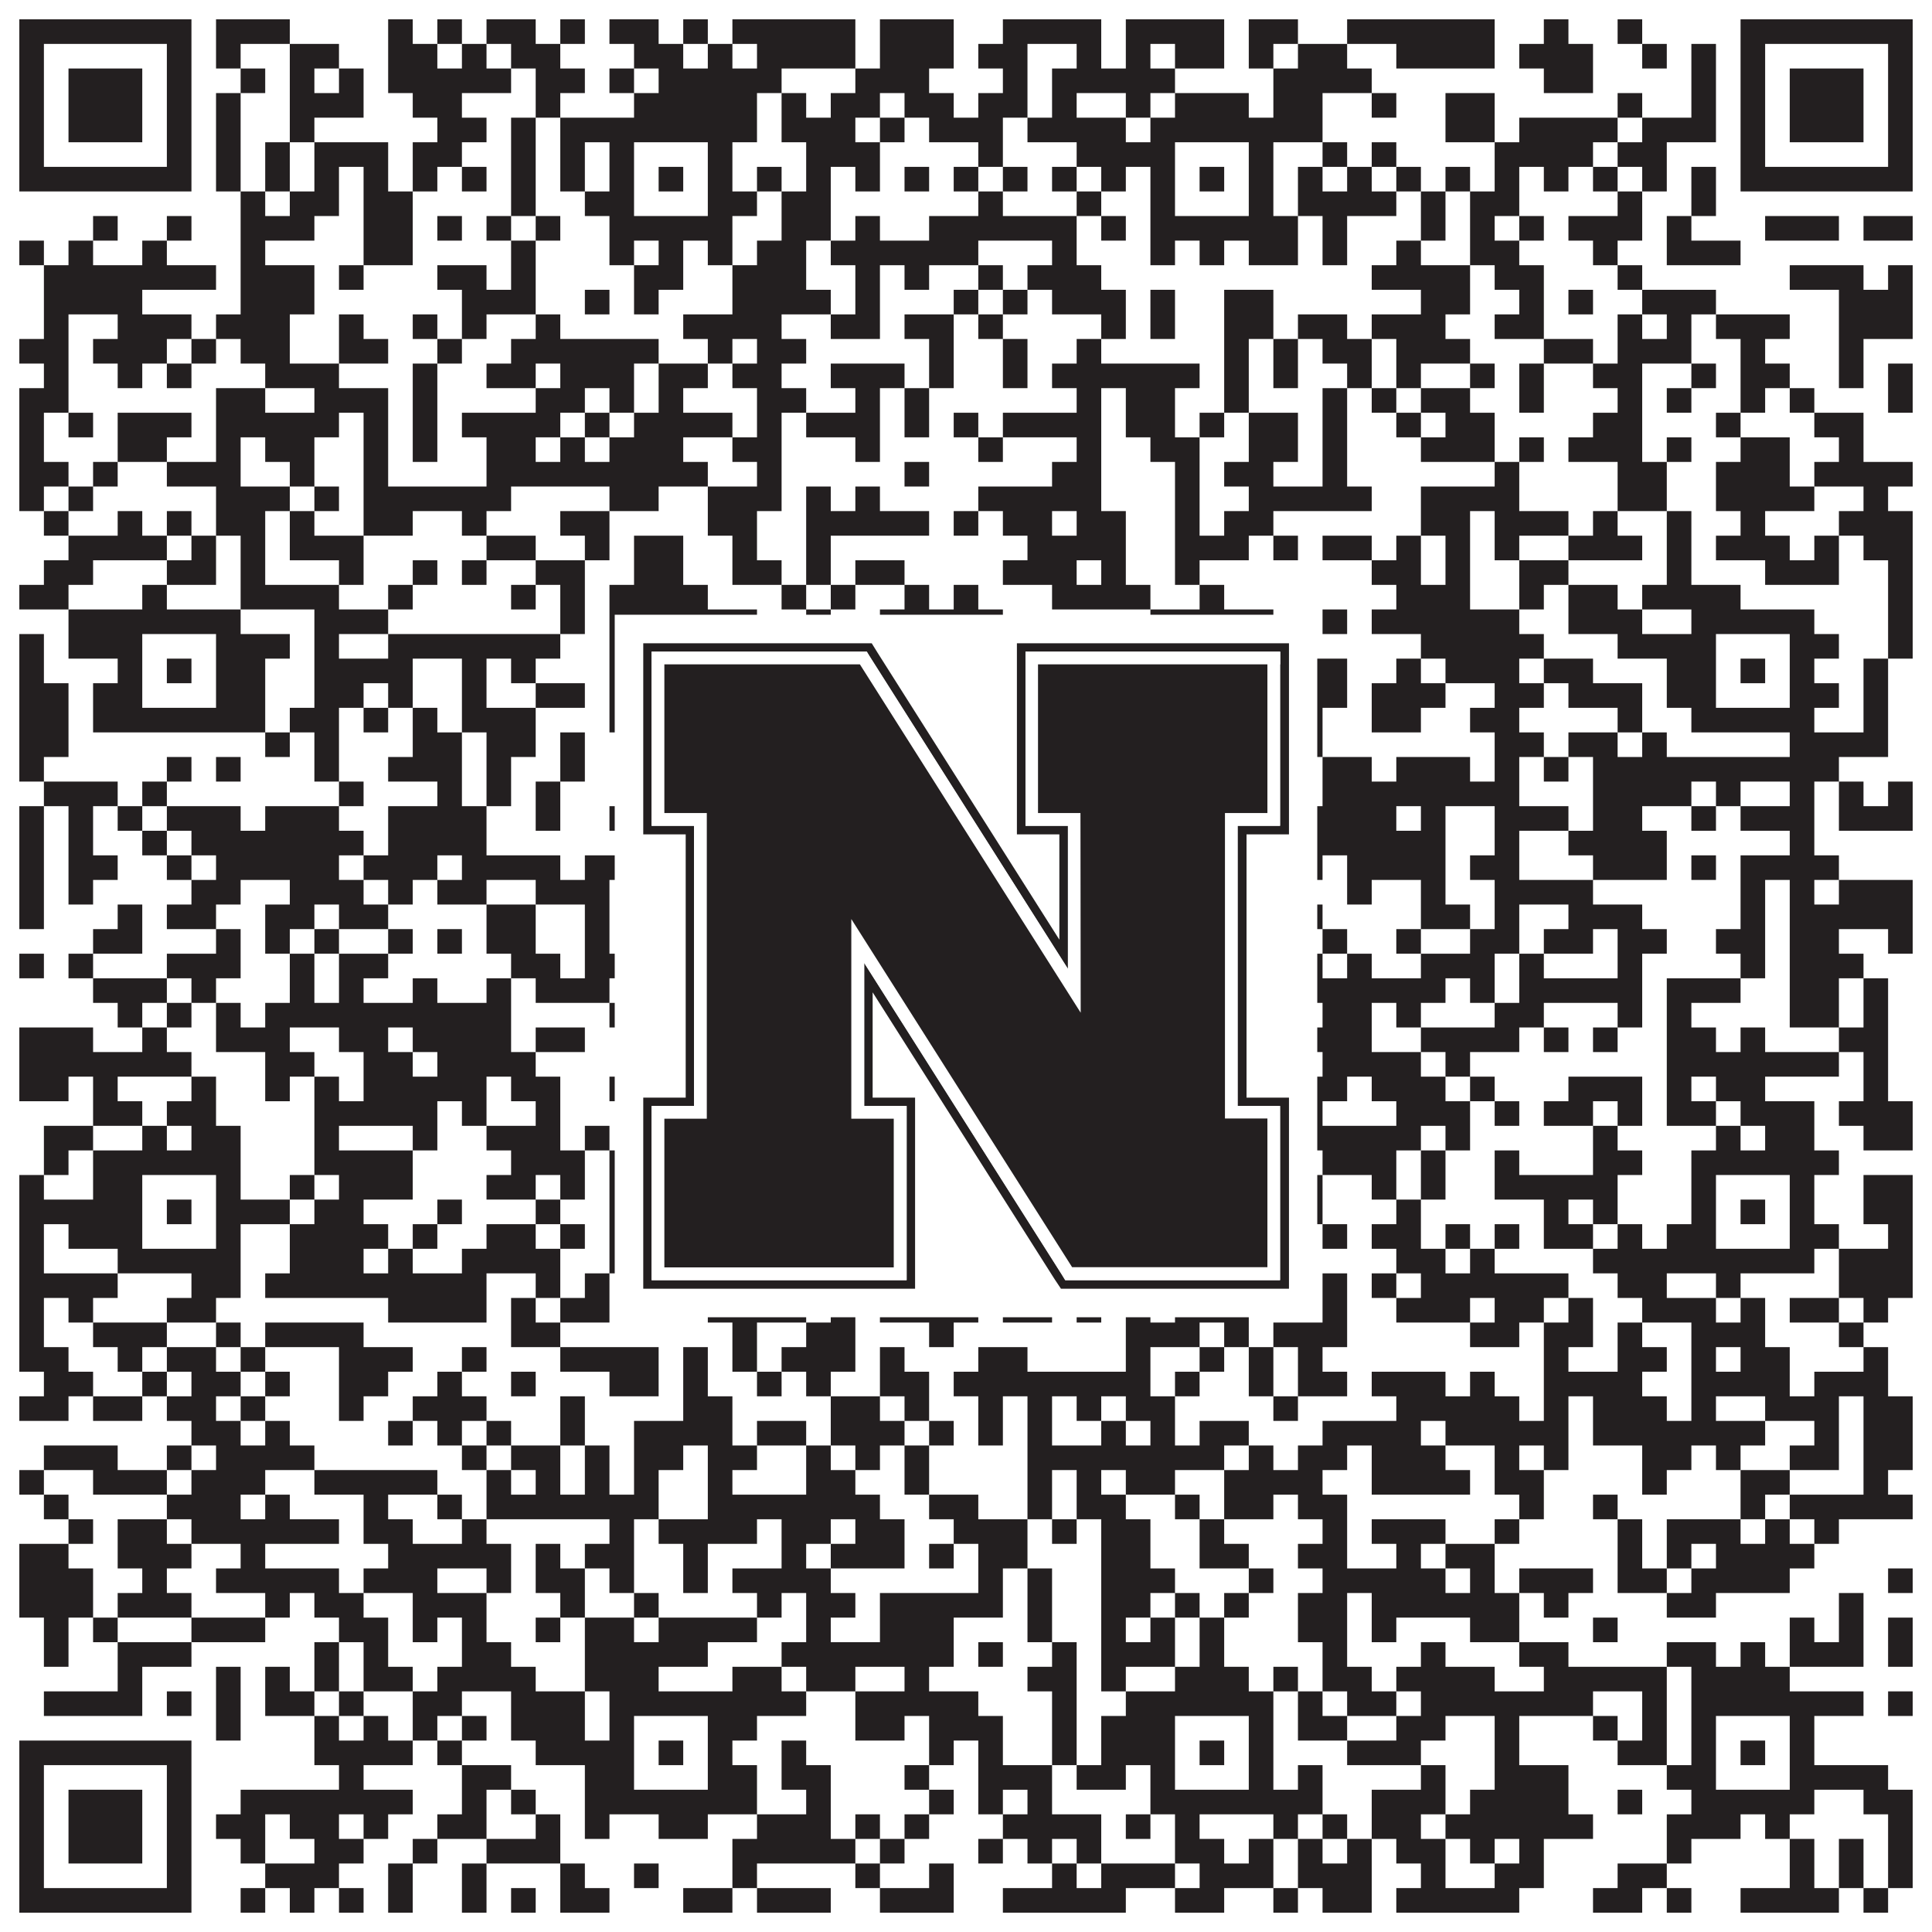 <?xml version="1.0"?>
<svg xmlns="http://www.w3.org/2000/svg" xmlns:xlink="http://www.w3.org/1999/xlink" version="1.1" width="1100px" height="1100px" viewBox="0 0 1100 1100"><rect x="0" y="0" width="1100" height="1100" fill="#ffffff" fill-opacity="1"/><path fill="#231f20" fill-opacity="1" d="M11,11L109,11L109,25L11,25ZM123,11L165,11L165,25L123,25ZM221,11L235,11L235,25L221,25ZM249,11L263,11L263,25L249,25ZM277,11L305,11L305,25L277,25ZM319,11L333,11L333,25L319,25ZM347,11L375,11L375,25L347,25ZM389,11L403,11L403,25L389,25ZM417,11L487,11L487,25L417,25ZM501,11L543,11L543,25L501,25ZM571,11L627,11L627,25L571,25ZM641,11L697,11L697,25L641,25ZM711,11L739,11L739,25L711,25ZM767,11L851,11L851,25L767,25ZM879,11L893,11L893,25L879,25ZM921,11L935,11L935,25L921,25ZM991,11L1089,11L1089,25L991,25ZM11,25L25,25L25,39L11,39ZM95,25L109,25L109,39L95,39ZM123,25L137,25L137,39L123,39ZM165,25L193,25L193,39L165,39ZM221,25L249,25L249,39L221,39ZM263,25L277,25L277,39L263,39ZM291,25L319,25L319,39L291,39ZM361,25L389,25L389,39L361,39ZM403,25L417,25L417,39L403,39ZM431,25L487,25L487,39L431,39ZM501,25L543,25L543,39L501,39ZM557,25L585,25L585,39L557,39ZM613,25L627,25L627,39L613,39ZM641,25L655,25L655,39L641,39ZM669,25L697,25L697,39L669,39ZM711,25L725,25L725,39L711,39ZM739,25L767,25L767,39L739,39ZM795,25L851,25L851,39L795,39ZM865,25L907,25L907,39L865,39ZM935,25L949,25L949,39L935,39ZM963,25L977,25L977,39L963,39ZM991,25L1005,25L1005,39L991,39ZM1075,25L1089,25L1089,39L1075,39ZM11,39L25,39L25,53L11,53ZM39,39L81,39L81,53L39,53ZM95,39L109,39L109,53L95,53ZM137,39L151,39L151,53L137,53ZM165,39L179,39L179,53L165,53ZM193,39L207,39L207,53L193,53ZM221,39L291,39L291,53L221,53ZM305,39L333,39L333,53L305,53ZM347,39L361,39L361,53L347,53ZM375,39L445,39L445,53L375,53ZM487,39L529,39L529,53L487,53ZM571,39L585,39L585,53L571,53ZM599,39L669,39L669,53L599,53ZM725,39L781,39L781,53L725,53ZM879,39L907,39L907,53L879,53ZM963,39L977,39L977,53L963,53ZM991,39L1005,39L1005,53L991,53ZM1019,39L1061,39L1061,53L1019,53ZM1075,39L1089,39L1089,53L1075,53ZM11,53L25,53L25,67L11,67ZM39,53L81,53L81,67L39,67ZM95,53L109,53L109,67L95,67ZM123,53L137,53L137,67L123,67ZM165,53L207,53L207,67L165,67ZM235,53L263,53L263,67L235,67ZM305,53L319,53L319,67L305,67ZM361,53L431,53L431,67L361,67ZM445,53L459,53L459,67L445,67ZM473,53L501,53L501,67L473,67ZM515,53L543,53L543,67L515,67ZM557,53L585,53L585,67L557,67ZM599,53L613,53L613,67L599,67ZM641,53L655,53L655,67L641,67ZM669,53L711,53L711,67L669,67ZM725,53L753,53L753,67L725,67ZM781,53L795,53L795,67L781,67ZM823,53L851,53L851,67L823,67ZM921,53L935,53L935,67L921,67ZM963,53L977,53L977,67L963,67ZM991,53L1005,53L1005,67L991,67ZM1019,53L1061,53L1061,67L1019,67ZM1075,53L1089,53L1089,67L1075,67ZM11,67L25,67L25,81L11,81ZM39,67L81,67L81,81L39,81ZM95,67L109,67L109,81L95,81ZM123,67L137,67L137,81L123,81ZM165,67L179,67L179,81L165,81ZM249,67L277,67L277,81L249,81ZM291,67L305,67L305,81L291,81ZM319,67L431,67L431,81L319,81ZM445,67L487,67L487,81L445,81ZM501,67L515,67L515,81L501,81ZM529,67L571,67L571,81L529,81ZM585,67L641,67L641,81L585,81ZM655,67L753,67L753,81L655,81ZM823,67L851,67L851,81L823,81ZM865,67L921,67L921,81L865,81ZM935,67L977,67L977,81L935,81ZM991,67L1005,67L1005,81L991,81ZM1019,67L1061,67L1061,81L1019,81ZM1075,67L1089,67L1089,81L1075,81ZM11,81L25,81L25,95L11,95ZM95,81L109,81L109,95L95,95ZM123,81L137,81L137,95L123,95ZM151,81L165,81L165,95L151,95ZM179,81L221,81L221,95L179,95ZM235,81L263,81L263,95L235,95ZM291,81L305,81L305,95L291,95ZM319,81L333,81L333,95L319,95ZM347,81L361,81L361,95L347,95ZM403,81L417,81L417,95L403,95ZM459,81L501,81L501,95L459,95ZM557,81L571,81L571,95L557,95ZM613,81L669,81L669,95L613,95ZM711,81L725,81L725,95L711,95ZM753,81L767,81L767,95L753,95ZM781,81L795,81L795,95L781,95ZM851,81L907,81L907,95L851,95ZM921,81L949,81L949,95L921,95ZM991,81L1005,81L1005,95L991,95ZM1075,81L1089,81L1089,95L1075,95ZM11,95L109,95L109,109L11,109ZM123,95L137,95L137,109L123,109ZM151,95L165,95L165,109L151,109ZM179,95L193,95L193,109L179,109ZM207,95L221,95L221,109L207,109ZM235,95L249,95L249,109L235,109ZM263,95L277,95L277,109L263,109ZM291,95L305,95L305,109L291,109ZM319,95L333,95L333,109L319,109ZM347,95L361,95L361,109L347,109ZM375,95L389,95L389,109L375,109ZM403,95L417,95L417,109L403,109ZM431,95L445,95L445,109L431,109ZM459,95L473,95L473,109L459,109ZM487,95L501,95L501,109L487,109ZM515,95L529,95L529,109L515,109ZM543,95L557,95L557,109L543,109ZM571,95L585,95L585,109L571,109ZM599,95L613,95L613,109L599,109ZM627,95L641,95L641,109L627,109ZM655,95L669,95L669,109L655,109ZM683,95L697,95L697,109L683,109ZM711,95L725,95L725,109L711,109ZM739,95L753,95L753,109L739,109ZM767,95L781,95L781,109L767,109ZM795,95L809,95L809,109L795,109ZM823,95L837,95L837,109L823,109ZM851,95L865,95L865,109L851,109ZM879,95L893,95L893,109L879,109ZM907,95L921,95L921,109L907,109ZM935,95L949,95L949,109L935,109ZM963,95L977,95L977,109L963,109ZM991,95L1089,95L1089,109L991,109ZM137,109L151,109L151,123L137,123ZM165,109L193,109L193,123L165,123ZM207,109L235,109L235,123L207,123ZM291,109L305,109L305,123L291,123ZM333,109L361,109L361,123L333,123ZM403,109L431,109L431,123L403,123ZM445,109L473,109L473,123L445,123ZM557,109L571,109L571,123L557,123ZM613,109L627,109L627,123L613,123ZM655,109L669,109L669,123L655,123ZM711,109L725,109L725,123L711,123ZM739,109L795,109L795,123L739,123ZM809,109L823,109L823,123L809,123ZM837,109L865,109L865,123L837,123ZM921,109L935,109L935,123L921,123ZM963,109L977,109L977,123L963,123ZM53,123L67,123L67,137L53,137ZM95,123L109,123L109,137L95,137ZM137,123L179,123L179,137L137,137ZM207,123L235,123L235,137L207,137ZM249,123L263,123L263,137L249,137ZM277,123L291,123L291,137L277,137ZM305,123L319,123L319,137L305,137ZM347,123L417,123L417,137L347,137ZM445,123L473,123L473,137L445,137ZM487,123L501,123L501,137L487,137ZM529,123L613,123L613,137L529,137ZM627,123L641,123L641,137L627,137ZM655,123L739,123L739,137L655,137ZM753,123L767,123L767,137L753,137ZM809,123L823,123L823,137L809,137ZM837,123L851,123L851,137L837,137ZM865,123L879,123L879,137L865,137ZM893,123L935,123L935,137L893,137ZM949,123L963,123L963,137L949,137ZM1005,123L1047,123L1047,137L1005,137ZM1061,123L1089,123L1089,137L1061,137ZM11,137L25,137L25,151L11,151ZM39,137L53,137L53,151L39,151ZM81,137L95,137L95,151L81,151ZM137,137L151,137L151,151L137,151ZM207,137L235,137L235,151L207,151ZM291,137L305,137L305,151L291,151ZM347,137L361,137L361,151L347,151ZM375,137L389,137L389,151L375,151ZM403,137L417,137L417,151L403,151ZM431,137L459,137L459,151L431,151ZM473,137L557,137L557,151L473,151ZM599,137L613,137L613,151L599,151ZM655,137L669,137L669,151L655,151ZM683,137L697,137L697,151L683,151ZM711,137L739,137L739,151L711,151ZM753,137L767,137L767,151L753,151ZM795,137L809,137L809,151L795,151ZM837,137L865,137L865,151L837,151ZM907,137L921,137L921,151L907,151ZM949,137L991,137L991,151L949,151ZM25,151L123,151L123,165L25,165ZM137,151L179,151L179,165L137,165ZM193,151L207,151L207,165L193,165ZM249,151L277,151L277,165L249,165ZM291,151L305,151L305,165L291,165ZM361,151L389,151L389,165L361,165ZM417,151L459,151L459,165L417,165ZM487,151L501,151L501,165L487,165ZM515,151L529,151L529,165L515,165ZM557,151L571,151L571,165L557,165ZM585,151L627,151L627,165L585,165ZM781,151L837,151L837,165L781,165ZM851,151L879,151L879,165L851,165ZM921,151L935,151L935,165L921,165ZM1019,151L1061,151L1061,165L1019,165ZM1075,151L1089,151L1089,165L1075,165ZM25,165L81,165L81,179L25,179ZM137,165L179,165L179,179L137,179ZM263,165L305,165L305,179L263,179ZM333,165L347,165L347,179L333,179ZM361,165L375,165L375,179L361,179ZM417,165L473,165L473,179L417,179ZM487,165L501,165L501,179L487,179ZM543,165L557,165L557,179L543,179ZM571,165L585,165L585,179L571,179ZM599,165L641,165L641,179L599,179ZM655,165L669,165L669,179L655,179ZM697,165L725,165L725,179L697,179ZM809,165L837,165L837,179L809,179ZM865,165L879,165L879,179L865,179ZM893,165L907,165L907,179L893,179ZM935,165L977,165L977,179L935,179ZM1047,165L1089,165L1089,179L1047,179ZM25,179L39,179L39,193L25,193ZM67,179L109,179L109,193L67,193ZM123,179L165,179L165,193L123,193ZM193,179L207,179L207,193L193,193ZM235,179L249,179L249,193L235,193ZM263,179L277,179L277,193L263,193ZM305,179L319,179L319,193L305,193ZM389,179L445,179L445,193L389,193ZM473,179L501,179L501,193L473,193ZM515,179L543,179L543,193L515,193ZM557,179L571,179L571,193L557,193ZM627,179L641,179L641,193L627,193ZM655,179L669,179L669,193L655,193ZM697,179L725,179L725,193L697,193ZM739,179L767,179L767,193L739,193ZM781,179L823,179L823,193L781,193ZM851,179L879,179L879,193L851,193ZM921,179L935,179L935,193L921,193ZM949,179L963,179L963,193L949,193ZM977,179L1019,179L1019,193L977,193ZM1047,179L1089,179L1089,193L1047,193ZM11,193L39,193L39,207L11,207ZM53,193L95,193L95,207L53,207ZM109,193L123,193L123,207L109,207ZM137,193L165,193L165,207L137,207ZM193,193L221,193L221,207L193,207ZM249,193L263,193L263,207L249,207ZM291,193L375,193L375,207L291,207ZM403,193L417,193L417,207L403,207ZM431,193L459,193L459,207L431,207ZM529,193L543,193L543,207L529,207ZM571,193L585,193L585,207L571,207ZM613,193L627,193L627,207L613,207ZM697,193L711,193L711,207L697,207ZM725,193L739,193L739,207L725,207ZM753,193L781,193L781,207L753,207ZM795,193L837,193L837,207L795,207ZM879,193L907,193L907,207L879,207ZM921,193L963,193L963,207L921,207ZM991,193L1005,193L1005,207L991,207ZM1047,193L1061,193L1061,207L1047,207ZM25,207L39,207L39,221L25,221ZM67,207L81,207L81,221L67,221ZM95,207L109,207L109,221L95,221ZM151,207L193,207L193,221L151,221ZM235,207L249,207L249,221L235,221ZM277,207L305,207L305,221L277,221ZM319,207L361,207L361,221L319,221ZM375,207L403,207L403,221L375,221ZM417,207L445,207L445,221L417,221ZM473,207L515,207L515,221L473,221ZM529,207L543,207L543,221L529,221ZM571,207L585,207L585,221L571,221ZM599,207L683,207L683,221L599,221ZM697,207L711,207L711,221L697,221ZM725,207L739,207L739,221L725,221ZM767,207L781,207L781,221L767,221ZM795,207L809,207L809,221L795,221ZM837,207L851,207L851,221L837,221ZM865,207L879,207L879,221L865,221ZM907,207L935,207L935,221L907,221ZM963,207L977,207L977,221L963,221ZM991,207L1019,207L1019,221L991,221ZM1047,207L1061,207L1061,221L1047,221ZM1075,207L1089,207L1089,221L1075,221ZM11,221L39,221L39,235L11,235ZM123,221L151,221L151,235L123,235ZM179,221L221,221L221,235L179,235ZM235,221L249,221L249,235L235,235ZM305,221L333,221L333,235L305,235ZM347,221L361,221L361,235L347,235ZM375,221L389,221L389,235L375,235ZM431,221L459,221L459,235L431,235ZM487,221L501,221L501,235L487,235ZM515,221L529,221L529,235L515,235ZM613,221L627,221L627,235L613,235ZM641,221L669,221L669,235L641,235ZM697,221L711,221L711,235L697,235ZM753,221L767,221L767,235L753,235ZM781,221L795,221L795,235L781,235ZM809,221L837,221L837,235L809,235ZM865,221L879,221L879,235L865,235ZM921,221L935,221L935,235L921,235ZM949,221L963,221L963,235L949,235ZM991,221L1005,221L1005,235L991,235ZM1019,221L1033,221L1033,235L1019,235ZM1075,221L1089,221L1089,235L1075,235ZM11,235L25,235L25,249L11,249ZM39,235L53,235L53,249L39,249ZM67,235L109,235L109,249L67,249ZM123,235L193,235L193,249L123,249ZM207,235L221,235L221,249L207,249ZM235,235L249,235L249,249L235,249ZM263,235L319,235L319,249L263,249ZM333,235L347,235L347,249L333,249ZM361,235L417,235L417,249L361,249ZM431,235L445,235L445,249L431,249ZM459,235L501,235L501,249L459,249ZM515,235L529,235L529,249L515,249ZM543,235L557,235L557,249L543,249ZM571,235L627,235L627,249L571,249ZM641,235L669,235L669,249L641,249ZM683,235L697,235L697,249L683,249ZM711,235L739,235L739,249L711,249ZM753,235L767,235L767,249L753,249ZM795,235L809,235L809,249L795,249ZM823,235L851,235L851,249L823,249ZM907,235L935,235L935,249L907,249ZM977,235L991,235L991,249L977,249ZM1033,235L1061,235L1061,249L1033,249ZM11,249L25,249L25,263L11,263ZM67,249L95,249L95,263L67,263ZM123,249L137,249L137,263L123,263ZM151,249L179,249L179,263L151,263ZM207,249L221,249L221,263L207,263ZM235,249L249,249L249,263L235,263ZM277,249L305,249L305,263L277,263ZM319,249L333,249L333,263L319,263ZM347,249L389,249L389,263L347,263ZM417,249L445,249L445,263L417,263ZM487,249L501,249L501,263L487,263ZM557,249L571,249L571,263L557,263ZM613,249L627,249L627,263L613,263ZM655,249L683,249L683,263L655,263ZM711,249L739,249L739,263L711,263ZM753,249L767,249L767,263L753,263ZM809,249L851,249L851,263L809,263ZM865,249L879,249L879,263L865,263ZM893,249L935,249L935,263L893,263ZM949,249L963,249L963,263L949,263ZM991,249L1019,249L1019,263L991,263ZM1047,249L1061,249L1061,263L1047,263ZM11,263L39,263L39,277L11,277ZM53,263L67,263L67,277L53,277ZM95,263L137,263L137,277L95,277ZM165,263L179,263L179,277L165,277ZM207,263L221,263L221,277L207,277ZM277,263L403,263L403,277L277,277ZM431,263L445,263L445,277L431,277ZM515,263L529,263L529,277L515,277ZM599,263L627,263L627,277L599,277ZM669,263L683,263L683,277L669,277ZM697,263L725,263L725,277L697,277ZM753,263L767,263L767,277L753,277ZM851,263L865,263L865,277L851,277ZM921,263L949,263L949,277L921,277ZM977,263L1019,263L1019,277L977,277ZM1033,263L1089,263L1089,277L1033,277ZM11,277L25,277L25,291L11,291ZM39,277L53,277L53,291L39,291ZM123,277L165,277L165,291L123,291ZM179,277L193,277L193,291L179,291ZM207,277L291,277L291,291L207,291ZM347,277L375,277L375,291L347,291ZM403,277L445,277L445,291L403,291ZM459,277L473,277L473,291L459,291ZM487,277L501,277L501,291L487,291ZM557,277L627,277L627,291L557,291ZM669,277L683,277L683,291L669,291ZM711,277L781,277L781,291L711,291ZM809,277L865,277L865,291L809,291ZM921,277L949,277L949,291L921,291ZM977,277L1033,277L1033,291L977,291ZM1061,277L1075,277L1075,291L1061,291ZM25,291L39,291L39,305L25,305ZM67,291L81,291L81,305L67,305ZM95,291L109,291L109,305L95,305ZM123,291L151,291L151,305L123,305ZM165,291L179,291L179,305L165,305ZM207,291L235,291L235,305L207,305ZM263,291L277,291L277,305L263,305ZM319,291L347,291L347,305L319,305ZM403,291L431,291L431,305L403,305ZM459,291L529,291L529,305L459,305ZM543,291L557,291L557,305L543,305ZM571,291L599,291L599,305L571,305ZM613,291L641,291L641,305L613,305ZM669,291L683,291L683,305L669,305ZM697,291L725,291L725,305L697,305ZM809,291L837,291L837,305L809,305ZM851,291L893,291L893,305L851,305ZM907,291L921,291L921,305L907,305ZM949,291L963,291L963,305L949,305ZM991,291L1005,291L1005,305L991,305ZM1047,291L1089,291L1089,305L1047,305ZM39,305L95,305L95,319L39,319ZM109,305L123,305L123,319L109,319ZM137,305L151,305L151,319L137,319ZM165,305L207,305L207,319L165,319ZM277,305L305,305L305,319L277,319ZM333,305L347,305L347,319L333,319ZM361,305L389,305L389,319L361,319ZM417,305L431,305L431,319L417,319ZM459,305L473,305L473,319L459,319ZM585,305L641,305L641,319L585,319ZM669,305L711,305L711,319L669,319ZM725,305L739,305L739,319L725,319ZM753,305L781,305L781,319L753,319ZM795,305L809,305L809,319L795,319ZM823,305L837,305L837,319L823,319ZM851,305L865,305L865,319L851,319ZM893,305L935,305L935,319L893,319ZM949,305L963,305L963,319L949,319ZM977,305L1019,305L1019,319L977,319ZM1033,305L1047,305L1047,319L1033,319ZM1061,305L1089,305L1089,319L1061,319ZM25,319L53,319L53,333L25,333ZM95,319L123,319L123,333L95,333ZM137,319L151,319L151,333L137,333ZM193,319L207,319L207,333L193,333ZM235,319L249,319L249,333L235,333ZM263,319L277,319L277,333L263,333ZM305,319L333,319L333,333L305,333ZM361,319L389,319L389,333L361,333ZM417,319L445,319L445,333L417,333ZM459,319L473,319L473,333L459,333ZM487,319L515,319L515,333L487,333ZM571,319L613,319L613,333L571,333ZM627,319L641,319L641,333L627,333ZM669,319L683,319L683,333L669,333ZM781,319L809,319L809,333L781,333ZM823,319L837,319L837,333L823,333ZM865,319L893,319L893,333L865,333ZM949,319L963,319L963,333L949,333ZM1005,319L1047,319L1047,333L1005,333ZM1075,319L1089,319L1089,333L1075,333ZM11,333L39,333L39,347L11,347ZM81,333L95,333L95,347L81,347ZM137,333L193,333L193,347L137,347ZM221,333L235,333L235,347L221,347ZM291,333L305,333L305,347L291,347ZM319,333L333,333L333,347L319,347ZM347,333L403,333L403,347L347,347ZM445,333L459,333L459,347L445,347ZM473,333L487,333L487,347L473,347ZM515,333L529,333L529,347L515,347ZM543,333L557,333L557,347L543,347ZM599,333L655,333L655,347L599,347ZM683,333L697,333L697,347L683,347ZM795,333L837,333L837,347L795,347ZM865,333L879,333L879,347L865,347ZM893,333L921,333L921,347L893,347ZM935,333L991,333L991,347L935,347ZM1075,333L1089,333L1089,347L1075,347ZM39,347L137,347L137,361L39,361ZM179,347L221,347L221,361L179,361ZM319,347L333,347L333,361L319,361ZM347,347L431,347L431,361L347,361ZM459,347L473,347L473,361L459,361ZM501,347L571,347L571,361L501,361ZM655,347L725,347L725,361L655,361ZM753,347L767,347L767,361L753,361ZM781,347L865,347L865,361L781,361ZM893,347L935,347L935,361L893,361ZM963,347L1033,347L1033,361L963,361ZM1075,347L1089,347L1089,361L1075,361ZM11,361L25,361L25,375L11,375ZM39,361L81,361L81,375L39,375ZM123,361L165,361L165,375L123,375ZM179,361L193,361L193,375L179,375ZM221,361L319,361L319,375L221,375ZM347,361L361,361L361,375L347,375ZM403,361L445,361L445,375L403,375ZM473,361L487,361L487,375L473,375ZM501,361L557,361L557,375L501,375ZM571,361L585,361L585,375L571,375ZM599,361L669,361L669,375L599,375ZM711,361L739,361L739,375L711,375ZM809,361L879,361L879,375L809,375ZM921,361L977,361L977,375L921,375ZM1019,361L1047,361L1047,375L1019,375ZM1075,361L1089,361L1089,375L1075,375ZM11,375L25,375L25,389L11,389ZM67,375L81,375L81,389L67,389ZM95,375L109,375L109,389L95,389ZM123,375L151,375L151,389L123,389ZM179,375L235,375L235,389L179,389ZM263,375L277,375L277,389L263,389ZM291,375L305,375L305,389L291,389ZM347,375L361,375L361,389L347,389ZM375,375L389,375L389,389L375,389ZM403,375L417,375L417,389L403,389ZM445,375L459,375L459,389L445,389ZM487,375L613,375L613,389L487,389ZM627,375L641,375L641,389L627,389ZM655,375L669,375L669,389L655,389ZM683,375L697,375L697,389L683,389ZM711,375L725,375L725,389L711,389ZM739,375L767,375L767,389L739,389ZM795,375L809,375L809,389L795,389ZM823,375L865,375L865,389L823,389ZM879,375L907,375L907,389L879,389ZM949,375L977,375L977,389L949,389ZM991,375L1005,375L1005,389L991,389ZM1019,375L1033,375L1033,389L1019,389ZM1061,375L1075,375L1075,389L1061,389ZM11,389L39,389L39,403L11,403ZM53,389L81,389L81,403L53,403ZM123,389L151,389L151,403L123,403ZM179,389L207,389L207,403L179,403ZM221,389L235,389L235,403L221,403ZM263,389L277,389L277,403L263,403ZM305,389L333,389L333,403L305,403ZM347,389L361,389L361,403L347,403ZM403,389L431,389L431,403L403,403ZM459,389L529,389L529,403L459,403ZM571,389L599,389L599,403L571,403ZM641,389L669,389L669,403L641,403ZM711,389L767,389L767,403L711,403ZM781,389L823,389L823,403L781,403ZM851,389L879,389L879,403L851,403ZM893,389L935,389L935,403L893,403ZM949,389L977,389L977,403L949,403ZM1019,389L1047,389L1047,403L1019,403ZM1061,389L1075,389L1075,403L1061,403ZM11,403L39,403L39,417L11,417ZM53,403L151,403L151,417L53,417ZM165,403L193,403L193,417L165,417ZM207,403L221,403L221,417L207,417ZM235,403L249,403L249,417L235,417ZM263,403L305,403L305,417L263,417ZM347,403L431,403L431,417L347,417ZM459,403L501,403L501,417L459,417ZM515,403L529,403L529,417L515,417ZM543,403L725,403L725,417L543,417ZM739,403L753,403L753,417L739,417ZM781,403L809,403L809,417L781,417ZM837,403L865,403L865,417L837,417ZM921,403L935,403L935,417L921,417ZM963,403L1033,403L1033,417L963,417ZM1061,403L1075,403L1075,417L1061,417ZM11,417L39,417L39,431L11,431ZM151,417L165,417L165,431L151,431ZM179,417L193,417L193,431L179,431ZM235,417L263,417L263,431L235,431ZM277,417L305,417L305,431L277,431ZM319,417L333,417L333,431L319,431ZM361,417L389,417L389,431L361,431ZM431,417L445,417L445,431L431,431ZM473,417L487,417L487,431L473,431ZM501,417L515,417L515,431L501,431ZM529,417L599,417L599,431L529,431ZM613,417L655,417L655,431L613,431ZM697,417L725,417L725,431L697,431ZM739,417L753,417L753,431L739,431ZM851,417L879,417L879,431L851,431ZM893,417L921,417L921,431L893,431ZM935,417L949,417L949,431L935,431ZM1019,417L1075,417L1075,431L1019,431ZM11,431L25,431L25,445L11,445ZM95,431L109,431L109,445L95,445ZM123,431L137,431L137,445L123,445ZM179,431L193,431L193,445L179,445ZM221,431L263,431L263,445L221,445ZM277,431L291,431L291,445L277,445ZM319,431L333,431L333,445L319,445ZM361,431L403,431L403,445L361,445ZM417,431L445,431L445,445L417,445ZM459,431L473,431L473,445L459,445ZM501,431L515,431L515,445L501,445ZM529,431L543,431L543,445L529,445ZM557,431L599,431L599,445L557,445ZM669,431L683,431L683,445L669,445ZM753,431L781,431L781,445L753,445ZM795,431L837,431L837,445L795,445ZM851,431L865,431L865,445L851,445ZM879,431L893,431L893,445L879,445ZM907,431L1047,431L1047,445L907,445ZM25,445L67,445L67,459L25,459ZM81,445L95,445L95,459L81,459ZM193,445L207,445L207,459L193,459ZM249,445L263,445L263,459L249,459ZM277,445L291,445L291,459L277,459ZM305,445L319,445L319,459L305,459ZM389,445L417,445L417,459L389,459ZM473,445L487,445L487,459L473,459ZM515,445L543,445L543,459L515,459ZM571,445L613,445L613,459L571,459ZM655,445L669,445L669,459L655,459ZM711,445L739,445L739,459L711,459ZM753,445L865,445L865,459L753,459ZM907,445L963,445L963,459L907,459ZM977,445L991,445L991,459L977,459ZM1019,445L1033,445L1033,459L1019,459ZM1047,445L1061,445L1061,459L1047,459ZM1075,445L1089,445L1089,459L1075,459ZM11,459L25,459L25,473L11,473ZM39,459L53,459L53,473L39,473ZM67,459L81,459L81,473L67,473ZM95,459L137,459L137,473L95,473ZM151,459L193,459L193,473L151,473ZM221,459L277,459L277,473L221,473ZM305,459L319,459L319,473L305,473ZM347,459L361,459L361,473L347,473ZM389,459L403,459L403,473L389,473ZM431,459L445,459L445,473L431,473ZM459,459L473,459L473,473L459,473ZM529,459L543,459L543,473L529,473ZM557,459L627,459L627,473L557,473ZM683,459L697,459L697,473L683,473ZM711,459L795,459L795,473L711,473ZM809,459L823,459L823,473L809,473ZM851,459L893,459L893,473L851,473ZM907,459L935,459L935,473L907,473ZM963,459L977,459L977,473L963,473ZM991,459L1033,459L1033,473L991,473ZM1047,459L1089,459L1089,473L1047,473ZM11,473L25,473L25,487L11,487ZM39,473L53,473L53,487L39,487ZM81,473L95,473L95,487L81,487ZM109,473L207,473L207,487L109,487ZM221,473L277,473L277,487L221,487ZM361,473L389,473L389,487L361,487ZM417,473L431,473L431,487L417,487ZM459,473L473,473L473,487L459,487ZM515,473L557,473L557,487L515,487ZM571,473L627,473L627,487L571,487ZM739,473L823,473L823,487L739,487ZM851,473L865,473L865,487L851,487ZM893,473L949,473L949,487L893,487ZM1019,473L1033,473L1033,487L1019,487ZM11,487L25,487L25,501L11,501ZM39,487L67,487L67,501L39,501ZM95,487L109,487L109,501L95,501ZM123,487L193,487L193,501L123,501ZM207,487L249,487L249,501L207,501ZM263,487L319,487L319,501L263,501ZM333,487L375,487L375,501L333,501ZM389,487L417,487L417,501L389,501ZM431,487L445,487L445,501L431,501ZM585,487L599,487L599,501L585,501ZM613,487L627,487L627,501L613,501ZM641,487L683,487L683,501L641,501ZM711,487L725,487L725,501L711,501ZM739,487L753,487L753,501L739,501ZM767,487L823,487L823,501L767,501ZM837,487L865,487L865,501L837,501ZM907,487L949,487L949,501L907,501ZM963,487L977,487L977,501L963,501ZM991,487L1047,487L1047,501L991,501ZM11,501L25,501L25,515L11,515ZM39,501L53,501L53,515L39,515ZM109,501L137,501L137,515L109,515ZM165,501L207,501L207,515L165,515ZM221,501L235,501L235,515L221,515ZM249,501L277,501L277,515L249,515ZM305,501L347,501L347,515L305,515ZM361,501L375,501L375,515L361,515ZM417,501L431,501L431,515L417,515ZM445,501L487,501L487,515L445,515ZM585,501L683,501L683,515L585,515ZM697,501L725,501L725,515L697,515ZM767,501L781,501L781,515L767,515ZM809,501L823,501L823,515L809,515ZM851,501L907,501L907,515L851,515ZM991,501L1005,501L1005,515L991,515ZM1019,501L1033,501L1033,515L1019,515ZM1047,501L1089,501L1089,515L1047,515ZM11,515L25,515L25,529L11,529ZM67,515L81,515L81,529L67,529ZM95,515L123,515L123,529L95,529ZM151,515L179,515L179,529L151,529ZM193,515L221,515L221,529L193,529ZM277,515L305,515L305,529L277,529ZM333,515L347,515L347,529L333,529ZM403,515L417,515L417,529L403,529ZM431,515L445,515L445,529L431,529ZM459,515L473,515L473,529L459,529ZM487,515L543,515L543,529L487,529ZM571,515L585,515L585,529L571,529ZM599,515L655,515L655,529L599,529ZM669,515L683,515L683,529L669,529ZM697,515L753,515L753,529L697,529ZM809,515L837,515L837,529L809,529ZM851,515L865,515L865,529L851,529ZM893,515L935,515L935,529L893,529ZM991,515L1005,515L1005,529L991,529ZM1019,515L1089,515L1089,529L1019,529ZM53,529L81,529L81,543L53,543ZM123,529L137,529L137,543L123,543ZM151,529L165,529L165,543L151,543ZM179,529L193,529L193,543L179,543ZM221,529L235,529L235,543L221,543ZM249,529L263,529L263,543L249,543ZM277,529L305,529L305,543L277,543ZM333,529L347,529L347,543L333,543ZM361,529L389,529L389,543L361,543ZM403,529L417,529L417,543L403,543ZM501,529L515,529L515,543L501,543ZM543,529L571,529L571,543L543,543ZM599,529L613,529L613,543L599,543ZM669,529L683,529L683,543L669,543ZM697,529L725,529L725,543L697,543ZM753,529L767,529L767,543L753,543ZM795,529L809,529L809,543L795,543ZM837,529L865,529L865,543L837,543ZM879,529L907,529L907,543L879,543ZM921,529L949,529L949,543L921,543ZM977,529L1005,529L1005,543L977,543ZM1019,529L1047,529L1047,543L1019,543ZM1075,529L1089,529L1089,543L1075,543ZM11,543L25,543L25,557L11,557ZM39,543L53,543L53,557L39,557ZM95,543L137,543L137,557L95,557ZM165,543L179,543L179,557L165,557ZM193,543L221,543L221,557L193,557ZM291,543L319,543L319,557L291,557ZM333,543L361,543L361,557L333,557ZM403,543L445,543L445,557L403,557ZM459,543L487,543L487,557L459,557ZM515,543L543,543L543,557L515,557ZM557,543L599,543L599,557L557,557ZM613,543L627,543L627,557L613,557ZM641,543L697,543L697,557L641,557ZM739,543L753,543L753,557L739,557ZM767,543L781,543L781,557L767,557ZM809,543L851,543L851,557L809,557ZM865,543L879,543L879,557L865,557ZM921,543L935,543L935,557L921,557ZM991,543L1005,543L1005,557L991,557ZM1019,543L1061,543L1061,557L1019,557ZM53,557L95,557L95,571L53,571ZM109,557L123,557L123,571L109,571ZM165,557L179,557L179,571L165,571ZM193,557L207,557L207,571L193,571ZM235,557L249,557L249,571L235,571ZM277,557L291,557L291,571L277,571ZM305,557L347,557L347,571L305,571ZM403,557L417,557L417,571L403,571ZM431,557L501,557L501,571L431,571ZM543,557L557,557L557,571L543,571ZM571,557L613,557L613,571L571,571ZM627,557L641,557L641,571L627,571ZM655,557L669,557L669,571L655,571ZM683,557L725,557L725,571L683,571ZM739,557L823,557L823,571L739,571ZM837,557L851,557L851,571L837,571ZM865,557L935,557L935,571L865,571ZM949,557L991,557L991,571L949,571ZM1019,557L1047,557L1047,571L1019,571ZM1061,557L1075,557L1075,571L1061,571ZM67,571L81,571L81,585L67,585ZM95,571L109,571L109,585L95,585ZM123,571L137,571L137,585L123,585ZM151,571L291,571L291,585L151,585ZM347,571L361,571L361,585L347,585ZM375,571L389,571L389,585L375,585ZM417,571L431,571L431,585L417,585ZM487,571L501,571L501,585L487,585ZM529,571L557,571L557,585L529,585ZM571,571L641,571L641,585L571,585ZM655,571L683,571L683,585L655,585ZM697,571L711,571L711,585L697,585ZM753,571L781,571L781,585L753,585ZM795,571L809,571L809,585L795,585ZM851,571L879,571L879,585L851,585ZM921,571L935,571L935,585L921,585ZM949,571L963,571L963,585L949,585ZM1019,571L1047,571L1047,585L1019,585ZM1061,571L1075,571L1075,585L1061,585ZM11,585L53,585L53,599L11,599ZM81,585L95,585L95,599L81,599ZM123,585L165,585L165,599L123,599ZM193,585L221,585L221,599L193,599ZM235,585L291,585L291,599L235,599ZM305,585L333,585L333,599L305,599ZM389,585L403,585L403,599L389,599ZM417,585L431,585L431,599L417,599ZM459,585L487,585L487,599L459,599ZM557,585L571,585L571,599L557,599ZM599,585L613,585L613,599L599,599ZM627,585L697,585L697,599L627,599ZM739,585L781,585L781,599L739,599ZM809,585L865,585L865,599L809,599ZM879,585L893,585L893,599L879,599ZM907,585L921,585L921,599L907,599ZM949,585L977,585L977,599L949,599ZM991,585L1005,585L1005,599L991,599ZM1047,585L1075,585L1075,599L1047,599ZM11,599L109,599L109,613L11,613ZM151,599L179,599L179,613L151,613ZM207,599L235,599L235,613L207,613ZM249,599L305,599L305,613L249,613ZM389,599L403,599L403,613L389,613ZM417,599L431,599L431,613L417,613ZM459,599L487,599L487,613L459,613ZM515,599L543,599L543,613L515,613ZM571,599L585,599L585,613L571,613ZM613,599L627,599L627,613L613,613ZM655,599L683,599L683,613L655,613ZM697,599L711,599L711,613L697,613ZM753,599L809,599L809,613L753,613ZM823,599L837,599L837,613L823,613ZM949,599L1047,599L1047,613L949,613ZM1061,599L1075,599L1075,613L1061,613ZM11,613L39,613L39,627L11,627ZM53,613L67,613L67,627L53,627ZM109,613L123,613L123,627L109,627ZM151,613L165,613L165,627L151,627ZM179,613L193,613L193,627L179,627ZM207,613L277,613L277,627L207,627ZM291,613L319,613L319,627L291,627ZM347,613L389,613L389,627L347,627ZM403,613L417,613L417,627L403,627ZM431,613L501,613L501,627L431,627ZM515,613L613,613L613,627L515,627ZM627,613L683,613L683,627L627,627ZM725,613L767,613L767,627L725,627ZM781,613L823,613L823,627L781,627ZM837,613L851,613L851,627L837,627ZM893,613L935,613L935,627L893,627ZM949,613L963,613L963,627L949,627ZM977,613L1005,613L1005,627L977,627ZM1061,613L1075,613L1075,627L1061,627ZM53,627L81,627L81,641L53,641ZM95,627L123,627L123,641L95,641ZM179,627L249,627L249,641L179,641ZM263,627L277,627L277,641L263,641ZM305,627L319,627L319,641L305,641ZM375,627L403,627L403,641L375,641ZM445,627L529,627L529,641L445,641ZM543,627L599,627L599,641L543,641ZM669,627L697,627L697,641L669,641ZM711,627L725,627L725,641L711,641ZM739,627L753,627L753,641L739,641ZM795,627L837,627L837,641L795,641ZM851,627L865,627L865,641L851,641ZM879,627L907,627L907,641L879,641ZM921,627L935,627L935,641L921,641ZM949,627L977,627L977,641L949,641ZM991,627L1033,627L1033,641L991,641ZM1047,627L1089,627L1089,641L1047,641ZM25,641L53,641L53,655L25,655ZM81,641L95,641L95,655L81,655ZM109,641L137,641L137,655L109,655ZM179,641L193,641L193,655L179,655ZM235,641L249,641L249,655L235,655ZM277,641L319,641L319,655L277,655ZM333,641L347,641L347,655L333,655ZM403,641L417,641L417,655L403,655ZM431,641L459,641L459,655L431,655ZM473,641L515,641L515,655L473,655ZM529,641L543,641L543,655L529,655ZM557,641L585,641L585,655L557,655ZM599,641L627,641L627,655L599,655ZM641,641L669,641L669,655L641,655ZM683,641L697,641L697,655L683,655ZM725,641L809,641L809,655L725,655ZM823,641L837,641L837,655L823,655ZM907,641L921,641L921,655L907,655ZM977,641L991,641L991,655L977,655ZM1005,641L1033,641L1033,655L1005,655ZM1061,641L1089,641L1089,655L1061,655ZM25,655L39,655L39,669L25,669ZM53,655L137,655L137,669L53,669ZM179,655L235,655L235,669L179,669ZM291,655L333,655L333,669L291,669ZM347,655L417,655L417,669L347,669ZM459,655L473,655L473,669L459,669ZM515,655L529,655L529,669L515,669ZM543,655L571,655L571,669L543,669ZM599,655L641,655L641,669L599,669ZM655,655L725,655L725,669L655,669ZM753,655L795,655L795,669L753,669ZM809,655L823,655L823,669L809,669ZM851,655L865,655L865,669L851,669ZM907,655L935,655L935,669L907,669ZM963,655L1047,655L1047,669L963,669ZM11,669L25,669L25,683L11,683ZM53,669L81,669L81,683L53,683ZM123,669L137,669L137,683L123,683ZM165,669L179,669L179,683L165,683ZM193,669L235,669L235,683L193,683ZM277,669L305,669L305,683L277,683ZM319,669L333,669L333,683L319,683ZM347,669L361,669L361,683L347,683ZM403,669L431,669L431,683L403,683ZM459,669L473,669L473,683L459,683ZM501,669L515,669L515,683L501,683ZM529,669L543,669L543,683L529,683ZM557,669L571,669L571,683L557,683ZM585,669L669,669L669,683L585,683ZM711,669L753,669L753,683L711,683ZM781,669L795,669L795,683L781,683ZM809,669L823,669L823,683L809,683ZM851,669L921,669L921,683L851,683ZM963,669L977,669L977,683L963,683ZM1019,669L1033,669L1033,683L1019,683ZM1061,669L1089,669L1089,683L1061,683ZM11,683L81,683L81,697L11,697ZM95,683L109,683L109,697L95,697ZM123,683L165,683L165,697L123,697ZM179,683L207,683L207,697L179,697ZM249,683L263,683L263,697L249,697ZM305,683L319,683L319,697L305,697ZM347,683L361,683L361,697L347,697ZM375,683L389,683L389,697L375,697ZM403,683L417,683L417,697L403,697ZM431,683L445,683L445,697L431,697ZM459,683L515,683L515,697L459,697ZM529,683L571,683L571,697L529,697ZM599,683L641,683L641,697L599,697ZM655,683L669,683L669,697L655,697ZM683,683L697,683L697,697L683,697ZM711,683L753,683L753,697L711,697ZM795,683L809,683L809,697L795,697ZM879,683L893,683L893,697L879,697ZM907,683L921,683L921,697L907,697ZM963,683L977,683L977,697L963,697ZM991,683L1005,683L1005,697L991,697ZM1019,683L1033,683L1033,697L1019,697ZM1061,683L1089,683L1089,697L1061,697ZM11,697L25,697L25,711L11,711ZM39,697L81,697L81,711L39,711ZM123,697L137,697L137,711L123,711ZM165,697L221,697L221,711L165,711ZM235,697L249,697L249,711L235,711ZM277,697L305,697L305,711L277,711ZM319,697L333,697L333,711L319,711ZM347,697L361,697L361,711L347,711ZM403,697L417,697L417,711L403,711ZM431,697L459,697L459,711L431,711ZM473,697L501,697L501,711L473,711ZM515,697L543,697L543,711L515,711ZM585,697L599,697L599,711L585,711ZM613,697L627,697L627,711L613,711ZM655,697L669,697L669,711L655,711ZM711,697L725,697L725,711L711,711ZM753,697L767,697L767,711L753,711ZM781,697L809,697L809,711L781,711ZM823,697L837,697L837,711L823,711ZM851,697L865,697L865,711L851,711ZM879,697L907,697L907,711L879,711ZM921,697L935,697L935,711L921,711ZM949,697L977,697L977,711L949,711ZM1019,697L1047,697L1047,711L1019,711ZM1075,697L1089,697L1089,711L1075,711ZM11,711L25,711L25,725L11,725ZM67,711L137,711L137,725L67,725ZM165,711L207,711L207,725L165,725ZM221,711L235,711L235,725L221,725ZM263,711L319,711L319,725L263,725ZM347,711L417,711L417,725L347,725ZM431,711L445,711L445,725L431,725ZM487,711L515,711L515,725L487,725ZM543,711L585,711L585,725L543,725ZM655,711L739,711L739,725L655,725ZM795,711L823,711L823,725L795,725ZM837,711L851,711L851,725L837,725ZM907,711L1033,711L1033,725L907,725ZM1047,711L1089,711L1089,725L1047,725ZM11,725L67,725L67,739L11,739ZM109,725L137,725L137,739L109,739ZM151,725L277,725L277,739L151,739ZM305,725L319,725L319,739L305,739ZM333,725L347,725L347,739L333,739ZM361,725L403,725L403,739L361,739ZM445,725L459,725L459,739L445,739ZM487,725L529,725L529,739L487,739ZM557,725L571,725L571,739L557,739ZM599,725L683,725L683,739L599,739ZM697,725L711,725L711,739L697,739ZM725,725L739,725L739,739L725,739ZM753,725L767,725L767,739L753,739ZM781,725L795,725L795,739L781,739ZM809,725L893,725L893,739L809,739ZM921,725L949,725L949,739L921,739ZM977,725L991,725L991,739L977,739ZM1047,725L1089,725L1089,739L1047,739ZM11,739L25,739L25,753L11,753ZM39,739L53,739L53,753L39,753ZM95,739L123,739L123,753L95,753ZM221,739L277,739L277,753L221,753ZM291,739L305,739L305,753L291,753ZM319,739L347,739L347,753L319,753ZM403,739L459,739L459,753L403,753ZM473,739L487,739L487,753L473,753ZM501,739L557,739L557,753L501,753ZM571,739L599,739L599,753L571,753ZM613,739L627,739L627,753L613,753ZM641,739L655,739L655,753L641,753ZM669,739L711,739L711,753L669,753ZM753,739L767,739L767,753L753,753ZM795,739L837,739L837,753L795,753ZM851,739L879,739L879,753L851,753ZM893,739L907,739L907,753L893,753ZM935,739L977,739L977,753L935,753ZM991,739L1005,739L1005,753L991,753ZM1019,739L1047,739L1047,753L1019,753ZM1061,739L1075,739L1075,753L1061,753ZM11,753L25,753L25,767L11,767ZM53,753L95,753L95,767L53,767ZM123,753L137,753L137,767L123,767ZM151,753L207,753L207,767L151,767ZM291,753L319,753L319,767L291,767ZM417,753L431,753L431,767L417,767ZM459,753L487,753L487,767L459,767ZM529,753L543,753L543,767L529,767ZM641,753L683,753L683,767L641,767ZM697,753L711,753L711,767L697,767ZM725,753L767,753L767,767L725,767ZM837,753L865,753L865,767L837,767ZM879,753L907,753L907,767L879,767ZM921,753L935,753L935,767L921,767ZM963,753L1005,753L1005,767L963,767ZM1047,753L1061,753L1061,767L1047,767ZM11,767L39,767L39,781L11,781ZM67,767L81,767L81,781L67,781ZM95,767L123,767L123,781L95,781ZM137,767L151,767L151,781L137,781ZM193,767L235,767L235,781L193,781ZM263,767L277,767L277,781L263,781ZM319,767L375,767L375,781L319,781ZM389,767L403,767L403,781L389,781ZM417,767L431,767L431,781L417,781ZM445,767L487,767L487,781L445,781ZM501,767L515,767L515,781L501,781ZM557,767L585,767L585,781L557,781ZM641,767L655,767L655,781L641,781ZM683,767L697,767L697,781L683,781ZM711,767L725,767L725,781L711,781ZM739,767L753,767L753,781L739,781ZM879,767L893,767L893,781L879,781ZM921,767L949,767L949,781L921,781ZM963,767L977,767L977,781L963,781ZM991,767L1019,767L1019,781L991,781ZM1061,767L1075,767L1075,781L1061,781ZM25,781L53,781L53,795L25,795ZM81,781L95,781L95,795L81,795ZM109,781L137,781L137,795L109,795ZM151,781L165,781L165,795L151,795ZM193,781L221,781L221,795L193,795ZM249,781L263,781L263,795L249,795ZM291,781L305,781L305,795L291,795ZM347,781L375,781L375,795L347,795ZM389,781L403,781L403,795L389,795ZM431,781L445,781L445,795L431,795ZM459,781L473,781L473,795L459,795ZM501,781L529,781L529,795L501,795ZM543,781L655,781L655,795L543,795ZM669,781L683,781L683,795L669,795ZM711,781L725,781L725,795L711,795ZM739,781L767,781L767,795L739,795ZM781,781L823,781L823,795L781,795ZM837,781L851,781L851,795L837,795ZM879,781L935,781L935,795L879,795ZM963,781L1019,781L1019,795L963,795ZM1033,781L1075,781L1075,795L1033,795ZM11,795L39,795L39,809L11,809ZM53,795L81,795L81,809L53,809ZM95,795L123,795L123,809L95,809ZM137,795L151,795L151,809L137,809ZM193,795L207,795L207,809L193,809ZM235,795L277,795L277,809L235,809ZM319,795L333,795L333,809L319,809ZM389,795L417,795L417,809L389,809ZM473,795L501,795L501,809L473,809ZM515,795L529,795L529,809L515,809ZM557,795L571,795L571,809L557,809ZM585,795L599,795L599,809L585,809ZM613,795L627,795L627,809L613,809ZM641,795L669,795L669,809L641,809ZM725,795L739,795L739,809L725,809ZM795,795L865,795L865,809L795,809ZM879,795L893,795L893,809L879,809ZM907,795L949,795L949,809L907,809ZM963,795L977,795L977,809L963,809ZM1005,795L1047,795L1047,809L1005,809ZM1061,795L1089,795L1089,809L1061,809ZM109,809L137,809L137,823L109,823ZM151,809L165,809L165,823L151,823ZM221,809L235,809L235,823L221,823ZM249,809L263,809L263,823L249,823ZM277,809L291,809L291,823L277,823ZM319,809L333,809L333,823L319,823ZM361,809L417,809L417,823L361,823ZM431,809L459,809L459,823L431,823ZM473,809L515,809L515,823L473,823ZM529,809L543,809L543,823L529,823ZM557,809L571,809L571,823L557,823ZM585,809L599,809L599,823L585,823ZM627,809L641,809L641,823L627,823ZM655,809L669,809L669,823L655,823ZM683,809L711,809L711,823L683,823ZM753,809L809,809L809,823L753,823ZM823,809L893,809L893,823L823,823ZM907,809L1005,809L1005,823L907,823ZM1033,809L1047,809L1047,823L1033,823ZM1061,809L1089,809L1089,823L1061,823ZM25,823L67,823L67,837L25,837ZM95,823L109,823L109,837L95,837ZM123,823L179,823L179,837L123,837ZM263,823L277,823L277,837L263,837ZM291,823L319,823L319,837L291,837ZM333,823L347,823L347,837L333,837ZM361,823L389,823L389,837L361,837ZM403,823L431,823L431,837L403,837ZM459,823L473,823L473,837L459,837ZM487,823L501,823L501,837L487,837ZM515,823L529,823L529,837L515,837ZM585,823L697,823L697,837L585,837ZM711,823L725,823L725,837L711,837ZM739,823L767,823L767,837L739,837ZM781,823L823,823L823,837L781,837ZM851,823L865,823L865,837L851,837ZM879,823L893,823L893,837L879,837ZM935,823L963,823L963,837L935,837ZM977,823L991,823L991,837L977,837ZM1019,823L1047,823L1047,837L1019,837ZM1061,823L1089,823L1089,837L1061,837ZM11,837L25,837L25,851L11,851ZM53,837L95,837L95,851L53,851ZM109,837L151,837L151,851L109,851ZM179,837L249,837L249,851L179,851ZM277,837L291,837L291,851L277,851ZM305,837L319,837L319,851L305,851ZM333,837L347,837L347,851L333,851ZM361,837L375,837L375,851L361,851ZM403,837L417,837L417,851L403,851ZM459,837L487,837L487,851L459,851ZM515,837L529,837L529,851L515,851ZM585,837L599,837L599,851L585,851ZM613,837L627,837L627,851L613,851ZM641,837L669,837L669,851L641,851ZM697,837L753,837L753,851L697,851ZM781,837L837,837L837,851L781,851ZM851,837L879,837L879,851L851,851ZM935,837L949,837L949,851L935,851ZM991,837L1019,837L1019,851L991,851ZM1061,837L1075,837L1075,851L1061,851ZM25,851L39,851L39,865L25,865ZM95,851L137,851L137,865L95,865ZM151,851L165,851L165,865L151,865ZM207,851L221,851L221,865L207,865ZM249,851L263,851L263,865L249,865ZM277,851L375,851L375,865L277,865ZM403,851L501,851L501,865L403,865ZM529,851L557,851L557,865L529,865ZM585,851L599,851L599,865L585,865ZM613,851L641,851L641,865L613,865ZM669,851L683,851L683,865L669,865ZM697,851L725,851L725,865L697,865ZM739,851L767,851L767,865L739,865ZM865,851L879,851L879,865L865,865ZM907,851L921,851L921,865L907,865ZM991,851L1005,851L1005,865L991,865ZM1019,851L1089,851L1089,865L1019,865ZM39,865L53,865L53,879L39,879ZM67,865L95,865L95,879L67,879ZM109,865L193,865L193,879L109,879ZM207,865L235,865L235,879L207,879ZM263,865L277,865L277,879L263,879ZM347,865L361,865L361,879L347,879ZM375,865L431,865L431,879L375,879ZM445,865L473,865L473,879L445,879ZM487,865L515,865L515,879L487,879ZM543,865L585,865L585,879L543,879ZM599,865L613,865L613,879L599,879ZM627,865L655,865L655,879L627,879ZM683,865L697,865L697,879L683,879ZM753,865L767,865L767,879L753,879ZM781,865L823,865L823,879L781,879ZM851,865L865,865L865,879L851,879ZM921,865L935,865L935,879L921,879ZM949,865L991,865L991,879L949,879ZM1005,865L1019,865L1019,879L1005,879ZM1033,865L1047,865L1047,879L1033,879ZM11,879L39,879L39,893L11,893ZM67,879L109,879L109,893L67,893ZM137,879L151,879L151,893L137,893ZM221,879L291,879L291,893L221,893ZM305,879L319,879L319,893L305,893ZM333,879L361,879L361,893L333,893ZM389,879L403,879L403,893L389,893ZM445,879L459,879L459,893L445,893ZM473,879L515,879L515,893L473,893ZM529,879L543,879L543,893L529,893ZM557,879L585,879L585,893L557,893ZM627,879L655,879L655,893L627,893ZM683,879L711,879L711,893L683,893ZM739,879L767,879L767,893L739,893ZM795,879L809,879L809,893L795,893ZM823,879L851,879L851,893L823,893ZM921,879L935,879L935,893L921,893ZM949,879L963,879L963,893L949,893ZM977,879L1033,879L1033,893L977,893ZM11,893L53,893L53,907L11,907ZM81,893L95,893L95,907L81,907ZM123,893L193,893L193,907L123,907ZM207,893L249,893L249,907L207,907ZM277,893L291,893L291,907L277,907ZM305,893L333,893L333,907L305,907ZM347,893L361,893L361,907L347,907ZM389,893L403,893L403,907L389,907ZM417,893L473,893L473,907L417,907ZM557,893L571,893L571,907L557,907ZM585,893L599,893L599,907L585,907ZM627,893L669,893L669,907L627,907ZM711,893L725,893L725,907L711,907ZM753,893L823,893L823,907L753,907ZM837,893L851,893L851,907L837,907ZM865,893L907,893L907,907L865,907ZM921,893L949,893L949,907L921,907ZM963,893L1019,893L1019,907L963,907ZM1075,893L1089,893L1089,907L1075,907ZM11,907L53,907L53,921L11,921ZM67,907L109,907L109,921L67,921ZM151,907L165,907L165,921L151,921ZM179,907L207,907L207,921L179,921ZM235,907L277,907L277,921L235,921ZM319,907L333,907L333,921L319,921ZM361,907L375,907L375,921L361,921ZM431,907L445,907L445,921L431,921ZM459,907L487,907L487,921L459,921ZM501,907L571,907L571,921L501,921ZM585,907L599,907L599,921L585,921ZM627,907L655,907L655,921L627,921ZM669,907L683,907L683,921L669,921ZM697,907L711,907L711,921L697,921ZM739,907L767,907L767,921L739,921ZM781,907L865,907L865,921L781,921ZM879,907L893,907L893,921L879,921ZM949,907L977,907L977,921L949,921ZM1047,907L1061,907L1061,921L1047,921ZM25,921L39,921L39,935L25,935ZM53,921L67,921L67,935L53,935ZM109,921L151,921L151,935L109,935ZM193,921L221,921L221,935L193,935ZM235,921L249,921L249,935L235,935ZM263,921L277,921L277,935L263,935ZM305,921L319,921L319,935L305,935ZM333,921L361,921L361,935L333,935ZM375,921L431,921L431,935L375,935ZM459,921L473,921L473,935L459,935ZM501,921L543,921L543,935L501,935ZM585,921L599,921L599,935L585,935ZM627,921L641,921L641,935L627,935ZM655,921L669,921L669,935L655,935ZM683,921L697,921L697,935L683,935ZM739,921L767,921L767,935L739,935ZM781,921L795,921L795,935L781,935ZM837,921L865,921L865,935L837,935ZM907,921L921,921L921,935L907,935ZM1019,921L1033,921L1033,935L1019,935ZM1047,921L1061,921L1061,935L1047,935ZM1075,921L1089,921L1089,935L1075,935ZM25,935L39,935L39,949L25,949ZM67,935L109,935L109,949L67,949ZM179,935L193,935L193,949L179,949ZM207,935L221,935L221,949L207,949ZM263,935L291,935L291,949L263,949ZM333,935L403,935L403,949L333,949ZM445,935L543,935L543,949L445,949ZM557,935L571,935L571,949L557,949ZM599,935L613,935L613,949L599,949ZM627,935L669,935L669,949L627,949ZM683,935L697,935L697,949L683,949ZM753,935L767,935L767,949L753,949ZM809,935L823,935L823,949L809,949ZM865,935L893,935L893,949L865,949ZM949,935L977,935L977,949L949,949ZM991,935L1005,935L1005,949L991,949ZM1019,935L1061,935L1061,949L1019,949ZM1075,935L1089,935L1089,949L1075,949ZM67,949L81,949L81,963L67,963ZM123,949L137,949L137,963L123,963ZM151,949L165,949L165,963L151,963ZM179,949L193,949L193,963L179,963ZM207,949L235,949L235,963L207,963ZM249,949L305,949L305,963L249,963ZM333,949L375,949L375,963L333,963ZM417,949L445,949L445,963L417,963ZM459,949L487,949L487,963L459,963ZM515,949L529,949L529,963L515,963ZM585,949L613,949L613,963L585,963ZM627,949L641,949L641,963L627,963ZM669,949L711,949L711,963L669,963ZM725,949L739,949L739,963L725,963ZM753,949L781,949L781,963L753,963ZM795,949L851,949L851,963L795,963ZM879,949L949,949L949,963L879,963ZM963,949L1019,949L1019,963L963,963ZM25,963L81,963L81,977L25,977ZM95,963L109,963L109,977L95,977ZM123,963L137,963L137,977L123,977ZM151,963L179,963L179,977L151,977ZM193,963L207,963L207,977L193,977ZM235,963L263,963L263,977L235,977ZM291,963L333,963L333,977L291,977ZM347,963L459,963L459,977L347,977ZM487,963L557,963L557,977L487,977ZM599,963L613,963L613,977L599,977ZM641,963L725,963L725,977L641,977ZM739,963L753,963L753,977L739,977ZM767,963L795,963L795,977L767,977ZM809,963L907,963L907,977L809,977ZM935,963L949,963L949,977L935,977ZM963,963L1061,963L1061,977L963,977ZM1075,963L1089,963L1089,977L1075,977ZM123,977L137,977L137,991L123,991ZM179,977L193,977L193,991L179,991ZM207,977L221,977L221,991L207,991ZM235,977L249,977L249,991L235,991ZM263,977L277,977L277,991L263,991ZM291,977L333,977L333,991L291,991ZM347,977L361,977L361,991L347,991ZM403,977L431,977L431,991L403,991ZM487,977L515,977L515,991L487,991ZM529,977L571,977L571,991L529,991ZM599,977L613,977L613,991L599,991ZM627,977L669,977L669,991L627,991ZM711,977L725,977L725,991L711,991ZM739,977L767,977L767,991L739,991ZM795,977L823,977L823,991L795,991ZM851,977L865,977L865,991L851,991ZM907,977L921,977L921,991L907,991ZM935,977L949,977L949,991L935,991ZM963,977L977,977L977,991L963,991ZM1019,977L1033,977L1033,991L1019,991ZM11,991L109,991L109,1005L11,1005ZM179,991L235,991L235,1005L179,1005ZM249,991L263,991L263,1005L249,1005ZM305,991L361,991L361,1005L305,1005ZM375,991L389,991L389,1005L375,1005ZM403,991L417,991L417,1005L403,1005ZM445,991L459,991L459,1005L445,1005ZM529,991L543,991L543,1005L529,1005ZM557,991L571,991L571,1005L557,1005ZM599,991L613,991L613,1005L599,1005ZM627,991L669,991L669,1005L627,1005ZM683,991L697,991L697,1005L683,1005ZM711,991L725,991L725,1005L711,1005ZM767,991L809,991L809,1005L767,1005ZM851,991L865,991L865,1005L851,1005ZM921,991L949,991L949,1005L921,1005ZM963,991L977,991L977,1005L963,1005ZM991,991L1005,991L1005,1005L991,1005ZM1019,991L1033,991L1033,1005L1019,1005ZM11,1005L25,1005L25,1019L11,1019ZM95,1005L109,1005L109,1019L95,1019ZM193,1005L207,1005L207,1019L193,1019ZM263,1005L291,1005L291,1019L263,1019ZM333,1005L361,1005L361,1019L333,1019ZM403,1005L431,1005L431,1019L403,1019ZM445,1005L473,1005L473,1019L445,1019ZM515,1005L529,1005L529,1019L515,1019ZM557,1005L599,1005L599,1019L557,1019ZM613,1005L641,1005L641,1019L613,1019ZM655,1005L669,1005L669,1019L655,1019ZM711,1005L725,1005L725,1019L711,1019ZM739,1005L753,1005L753,1019L739,1019ZM809,1005L823,1005L823,1019L809,1019ZM851,1005L893,1005L893,1019L851,1019ZM949,1005L977,1005L977,1019L949,1019ZM1019,1005L1075,1005L1075,1019L1019,1019ZM11,1019L25,1019L25,1033L11,1033ZM39,1019L81,1019L81,1033L39,1033ZM95,1019L109,1019L109,1033L95,1033ZM137,1019L235,1019L235,1033L137,1033ZM263,1019L277,1019L277,1033L263,1033ZM291,1019L305,1019L305,1033L291,1033ZM333,1019L431,1019L431,1033L333,1033ZM459,1019L473,1019L473,1033L459,1033ZM529,1019L543,1019L543,1033L529,1033ZM557,1019L571,1019L571,1033L557,1033ZM585,1019L599,1019L599,1033L585,1033ZM655,1019L753,1019L753,1033L655,1033ZM781,1019L823,1019L823,1033L781,1033ZM837,1019L893,1019L893,1033L837,1033ZM921,1019L935,1019L935,1033L921,1033ZM963,1019L1033,1019L1033,1033L963,1033ZM1061,1019L1089,1019L1089,1033L1061,1033ZM11,1033L25,1033L25,1047L11,1047ZM39,1033L81,1033L81,1047L39,1047ZM95,1033L109,1033L109,1047L95,1047ZM123,1033L151,1033L151,1047L123,1047ZM165,1033L193,1033L193,1047L165,1047ZM207,1033L221,1033L221,1047L207,1047ZM249,1033L277,1033L277,1047L249,1047ZM305,1033L319,1033L319,1047L305,1047ZM333,1033L347,1033L347,1047L333,1047ZM375,1033L403,1033L403,1047L375,1047ZM431,1033L473,1033L473,1047L431,1047ZM487,1033L501,1033L501,1047L487,1047ZM515,1033L529,1033L529,1047L515,1047ZM571,1033L627,1033L627,1047L571,1047ZM641,1033L655,1033L655,1047L641,1047ZM669,1033L683,1033L683,1047L669,1047ZM725,1033L739,1033L739,1047L725,1047ZM753,1033L767,1033L767,1047L753,1047ZM781,1033L809,1033L809,1047L781,1047ZM823,1033L907,1033L907,1047L823,1047ZM949,1033L991,1033L991,1047L949,1047ZM1005,1033L1019,1033L1019,1047L1005,1047ZM1075,1033L1089,1033L1089,1047L1075,1047ZM11,1047L25,1047L25,1061L11,1061ZM39,1047L81,1047L81,1061L39,1061ZM95,1047L109,1047L109,1061L95,1061ZM137,1047L151,1047L151,1061L137,1061ZM179,1047L207,1047L207,1061L179,1061ZM235,1047L249,1047L249,1061L235,1061ZM277,1047L319,1047L319,1061L277,1061ZM417,1047L487,1047L487,1061L417,1061ZM501,1047L515,1047L515,1061L501,1061ZM557,1047L571,1047L571,1061L557,1061ZM585,1047L599,1047L599,1061L585,1061ZM613,1047L627,1047L627,1061L613,1061ZM669,1047L697,1047L697,1061L669,1061ZM711,1047L725,1047L725,1061L711,1061ZM739,1047L753,1047L753,1061L739,1061ZM767,1047L781,1047L781,1061L767,1061ZM795,1047L823,1047L823,1061L795,1061ZM837,1047L851,1047L851,1061L837,1061ZM865,1047L879,1047L879,1061L865,1061ZM949,1047L963,1047L963,1061L949,1061ZM1019,1047L1033,1047L1033,1061L1019,1061ZM1047,1047L1061,1047L1061,1061L1047,1061ZM1075,1047L1089,1047L1089,1061L1075,1061ZM11,1061L25,1061L25,1075L11,1075ZM95,1061L109,1061L109,1075L95,1075ZM151,1061L193,1061L193,1075L151,1075ZM221,1061L235,1061L235,1075L221,1075ZM263,1061L277,1061L277,1075L263,1075ZM319,1061L333,1061L333,1075L319,1075ZM361,1061L375,1061L375,1075L361,1075ZM417,1061L431,1061L431,1075L417,1075ZM487,1061L501,1061L501,1075L487,1075ZM529,1061L543,1061L543,1075L529,1075ZM599,1061L613,1061L613,1075L599,1075ZM627,1061L669,1061L669,1075L627,1075ZM683,1061L725,1061L725,1075L683,1075ZM739,1061L781,1061L781,1075L739,1075ZM809,1061L823,1061L823,1075L809,1075ZM851,1061L879,1061L879,1075L851,1075ZM921,1061L949,1061L949,1075L921,1075ZM1019,1061L1033,1061L1033,1075L1019,1075ZM1047,1061L1061,1061L1061,1075L1047,1075ZM1075,1061L1089,1061L1089,1075L1075,1075ZM11,1075L109,1075L109,1089L11,1089ZM137,1075L151,1075L151,1089L137,1089ZM165,1075L179,1075L179,1089L165,1089ZM193,1075L207,1075L207,1089L193,1089ZM221,1075L235,1075L235,1089L221,1089ZM263,1075L277,1075L277,1089L263,1089ZM291,1075L305,1075L305,1089L291,1089ZM319,1075L347,1075L347,1089L319,1089ZM389,1075L417,1075L417,1089L389,1089ZM431,1075L473,1075L473,1089L431,1089ZM501,1075L543,1075L543,1089L501,1089ZM571,1075L641,1075L641,1089L571,1089ZM669,1075L697,1075L697,1089L669,1089ZM725,1075L739,1075L739,1089L725,1089ZM753,1075L781,1075L781,1089L753,1089ZM795,1075L865,1075L865,1089L795,1089ZM907,1075L935,1075L935,1089L907,1089ZM949,1075L963,1075L963,1089L949,1089ZM991,1075L1047,1075L1047,1089L991,1089ZM1061,1075L1075,1075L1075,1089L1061,1089Z"/>
<svg x="350" y="350" width="400" height="400" version="1.1" xmlns="http://www.w3.org/2000/svg" xmlns:xlink="http://www.w3.org/1999/xlink"
	 viewBox="0 0 302.9 302.9" style="enable-background:new 0 0 302.9 302.9;" xml:space="preserve">
<style type="text/css">
	.st0{fill:#FFFFFF;}
	.st1{fill:#231F20;}
</style>
<g>
	<rect class="st0" width="302.9" height="302.9"/>
</g>
<g>
	<g>
		<path class="st1" d="M281.4,12.3h-108v82.4h18.3v45.4L113.4,16.5l-2.6-4.2H12.3v82.4h18.3v113.5H12.3v82.4h117.2v-82.4h-18.3
			v-45.4l78.4,123.6l2.8,4.2h98.3v-82.4h-18.3V94.7h18.3V12.3H281.4L281.4,12.3z M286.9,21.4V91h-18.3v120.8h18.3v75.1h-92.6
			l-1.6-2.6l-85.1-134.2v61.7h18.3v75.1H15.9v-75.1h18.3V91H15.9V15.9h92.7l1.7,2.6l85.1,134.2V91h-18.3V15.9h109.9V21.4L286.9,21.4
			z"/>
		<path class="st0" d="M281.4,15.9H177.1V91h18.3v61.7L110.2,18.5l-1.5-2.6H15.9V91h18.3v120.8H15.9v75.1h109.9v-75.1h-18.3v-61.7
			l85.1,134.2l1.6,2.6h92.6v-75.1h-18.3V91h18.3V15.9H281.4z M120.3,217.4L120.3,217.4v64.1H21.4v-64.1h18.3V85.5H21.4V21.4h84.2
			l95.2,150.1V85.5h-18.3V21.4h98.9v64.1h-18.3v131.8h18.3v64.1h-84.2L102,131.3v86.1C102,217.4,120.3,217.4,120.3,217.4z"/>
	</g>
	<path class="st1" d="M200.9,171.6L200.9,171.6L105.7,21.4H21.4v64.1h18.3v131.8H21.4v64.1h98.9v-64.1H102v-86.1l95.2,150.1h84.2
		v-64.1h-18.3V85.5h18.3V21.4h-98.9v64.1h18.3L200.9,171.6L200.9,171.6z"/>
</g>
</svg>
</svg>

